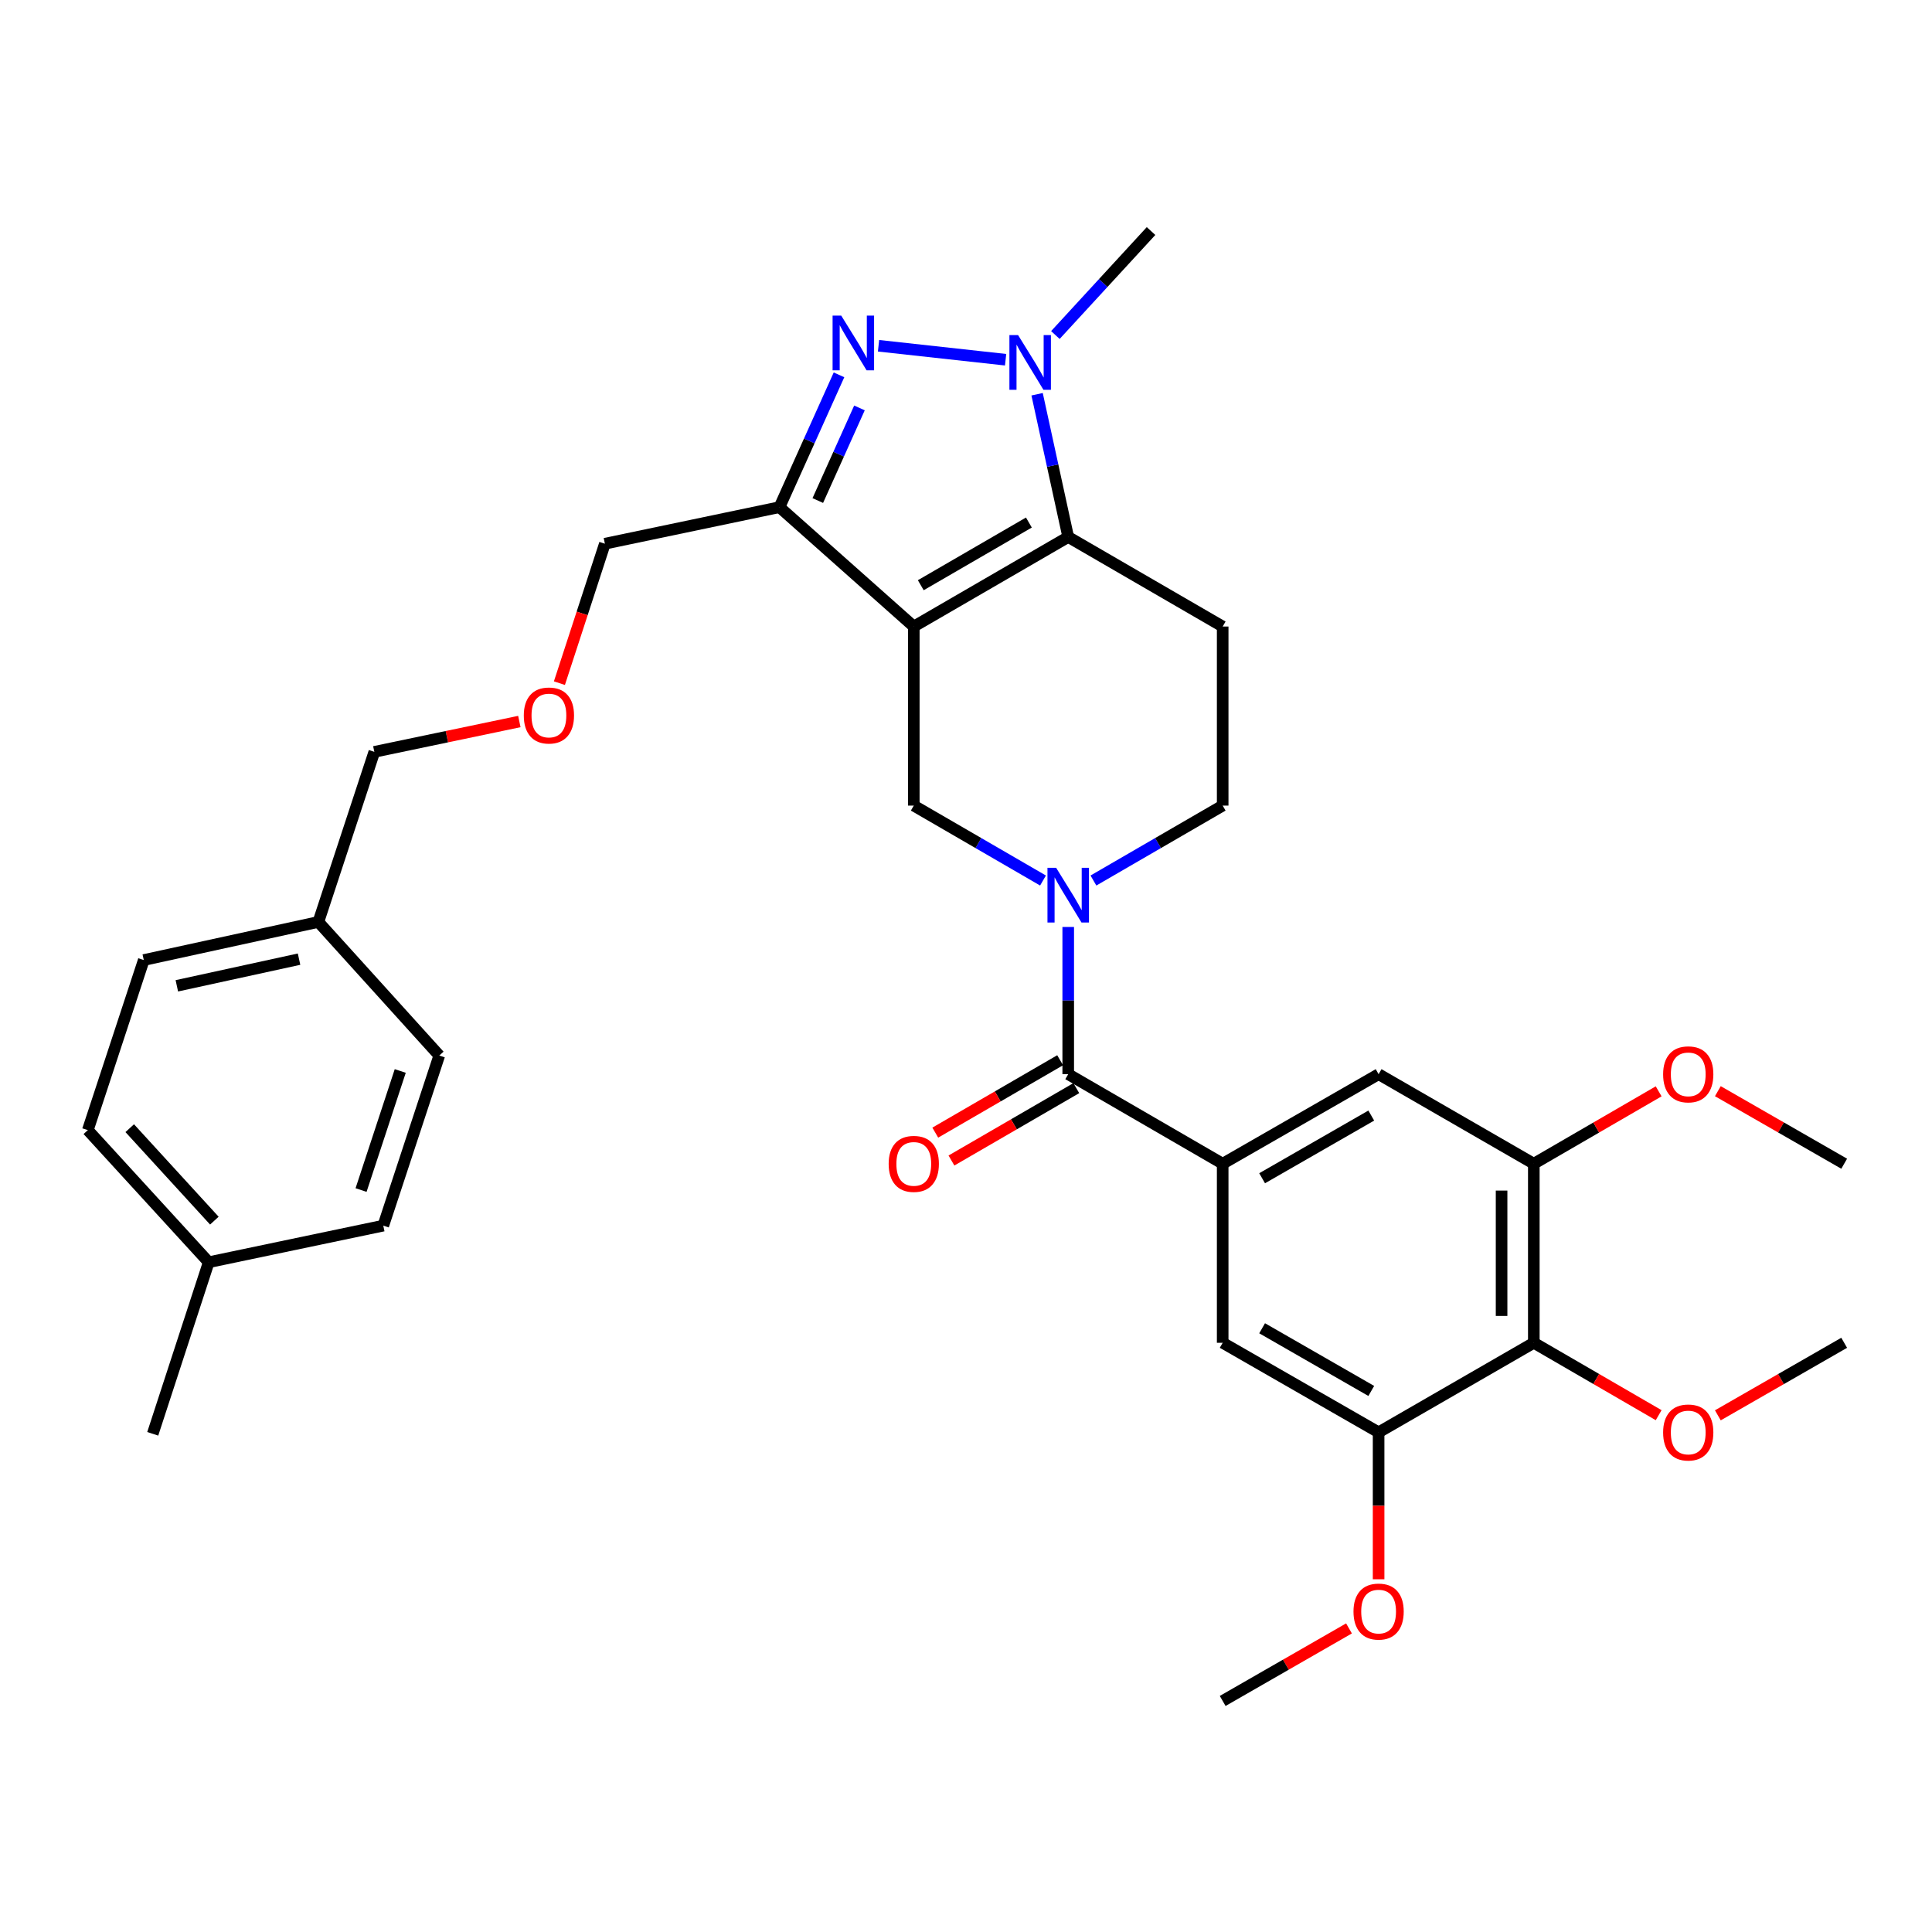 <?xml version='1.0' encoding='iso-8859-1'?>
<svg version='1.1' baseProfile='full'
              xmlns='http://www.w3.org/2000/svg'
                      xmlns:rdkit='http://www.rdkit.org/xml'
                      xmlns:xlink='http://www.w3.org/1999/xlink'
                  xml:space='preserve'
width='1000px' height='1000px' viewBox='0 0 1000 1000'>
<!-- END OF HEADER -->
<rect style='opacity:1.0;fill:#FFFFFF;stroke:none' width='1000' height='1000' x='0' y='0'> </rect>
<path class='bond-0' d='M 472.971,324.292 L 552.909,277.946' style='fill:none;fill-rule:evenodd;stroke:#000000;stroke-width:6px;stroke-linecap:butt;stroke-linejoin:miter;stroke-opacity:1' />
<path class='bond-0' d='M 476.593,302.906 L 532.55,270.464' style='fill:none;fill-rule:evenodd;stroke:#000000;stroke-width:6px;stroke-linecap:butt;stroke-linejoin:miter;stroke-opacity:1' />
<path class='bond-3' d='M 472.971,324.292 L 403.451,262.503' style='fill:none;fill-rule:evenodd;stroke:#000000;stroke-width:6px;stroke-linecap:butt;stroke-linejoin:miter;stroke-opacity:1' />
<path class='bond-6' d='M 472.971,324.292 L 472.971,416.975' style='fill:none;fill-rule:evenodd;stroke:#000000;stroke-width:6px;stroke-linecap:butt;stroke-linejoin:miter;stroke-opacity:1' />
<path class='bond-2' d='M 552.909,277.946 L 544.856,241.004' style='fill:none;fill-rule:evenodd;stroke:#000000;stroke-width:6px;stroke-linecap:butt;stroke-linejoin:miter;stroke-opacity:1' />
<path class='bond-2' d='M 544.856,241.004 L 536.803,204.061' style='fill:none;fill-rule:evenodd;stroke:#0000FF;stroke-width:6px;stroke-linecap:butt;stroke-linejoin:miter;stroke-opacity:1' />
<path class='bond-9' d='M 552.909,277.946 L 632.856,324.292' style='fill:none;fill-rule:evenodd;stroke:#000000;stroke-width:6px;stroke-linecap:butt;stroke-linejoin:miter;stroke-opacity:1' />
<path class='bond-1' d='M 434.267,194.022 L 418.859,228.262' style='fill:none;fill-rule:evenodd;stroke:#0000FF;stroke-width:6px;stroke-linecap:butt;stroke-linejoin:miter;stroke-opacity:1' />
<path class='bond-1' d='M 418.859,228.262 L 403.451,262.503' style='fill:none;fill-rule:evenodd;stroke:#000000;stroke-width:6px;stroke-linecap:butt;stroke-linejoin:miter;stroke-opacity:1' />
<path class='bond-1' d='M 444.86,211.14 L 434.075,235.109' style='fill:none;fill-rule:evenodd;stroke:#0000FF;stroke-width:6px;stroke-linecap:butt;stroke-linejoin:miter;stroke-opacity:1' />
<path class='bond-1' d='M 434.075,235.109 L 423.289,259.078' style='fill:none;fill-rule:evenodd;stroke:#000000;stroke-width:6px;stroke-linecap:butt;stroke-linejoin:miter;stroke-opacity:1' />
<path class='bond-33' d='M 454.729,178.965 L 520.498,186.192' style='fill:none;fill-rule:evenodd;stroke:#0000FF;stroke-width:6px;stroke-linecap:butt;stroke-linejoin:miter;stroke-opacity:1' />
<path class='bond-18' d='M 546.262,173.406 L 571.02,146.498' style='fill:none;fill-rule:evenodd;stroke:#0000FF;stroke-width:6px;stroke-linecap:butt;stroke-linejoin:miter;stroke-opacity:1' />
<path class='bond-18' d='M 571.02,146.498 L 595.779,119.59' style='fill:none;fill-rule:evenodd;stroke:#000000;stroke-width:6px;stroke-linecap:butt;stroke-linejoin:miter;stroke-opacity:1' />
<path class='bond-16' d='M 403.451,262.503 L 313.086,281.422' style='fill:none;fill-rule:evenodd;stroke:#000000;stroke-width:6px;stroke-linecap:butt;stroke-linejoin:miter;stroke-opacity:1' />
<path class='bond-4' d='M 539.859,455.755 L 506.415,436.365' style='fill:none;fill-rule:evenodd;stroke:#0000FF;stroke-width:6px;stroke-linecap:butt;stroke-linejoin:miter;stroke-opacity:1' />
<path class='bond-4' d='M 506.415,436.365 L 472.971,416.975' style='fill:none;fill-rule:evenodd;stroke:#000000;stroke-width:6px;stroke-linecap:butt;stroke-linejoin:miter;stroke-opacity:1' />
<path class='bond-5' d='M 552.909,479.798 L 552.909,517.897' style='fill:none;fill-rule:evenodd;stroke:#0000FF;stroke-width:6px;stroke-linecap:butt;stroke-linejoin:miter;stroke-opacity:1' />
<path class='bond-5' d='M 552.909,517.897 L 552.909,555.996' style='fill:none;fill-rule:evenodd;stroke:#000000;stroke-width:6px;stroke-linecap:butt;stroke-linejoin:miter;stroke-opacity:1' />
<path class='bond-14' d='M 565.959,455.756 L 599.408,436.366' style='fill:none;fill-rule:evenodd;stroke:#0000FF;stroke-width:6px;stroke-linecap:butt;stroke-linejoin:miter;stroke-opacity:1' />
<path class='bond-14' d='M 599.408,436.366 L 632.856,416.975' style='fill:none;fill-rule:evenodd;stroke:#000000;stroke-width:6px;stroke-linecap:butt;stroke-linejoin:miter;stroke-opacity:1' />
<path class='bond-7' d='M 552.909,555.996 L 632.856,602.342' style='fill:none;fill-rule:evenodd;stroke:#000000;stroke-width:6px;stroke-linecap:butt;stroke-linejoin:miter;stroke-opacity:1' />
<path class='bond-15' d='M 548.725,548.778 L 516.411,567.513' style='fill:none;fill-rule:evenodd;stroke:#000000;stroke-width:6px;stroke-linecap:butt;stroke-linejoin:miter;stroke-opacity:1' />
<path class='bond-15' d='M 516.411,567.513 L 484.097,586.248' style='fill:none;fill-rule:evenodd;stroke:#FF0000;stroke-width:6px;stroke-linecap:butt;stroke-linejoin:miter;stroke-opacity:1' />
<path class='bond-15' d='M 557.093,563.213 L 524.779,581.948' style='fill:none;fill-rule:evenodd;stroke:#000000;stroke-width:6px;stroke-linecap:butt;stroke-linejoin:miter;stroke-opacity:1' />
<path class='bond-15' d='M 524.779,581.948 L 492.465,600.682' style='fill:none;fill-rule:evenodd;stroke:#FF0000;stroke-width:6px;stroke-linecap:butt;stroke-linejoin:miter;stroke-opacity:1' />
<path class='bond-12' d='M 632.856,602.342 L 632.856,695.025' style='fill:none;fill-rule:evenodd;stroke:#000000;stroke-width:6px;stroke-linecap:butt;stroke-linejoin:miter;stroke-opacity:1' />
<path class='bond-13' d='M 632.856,602.342 L 713.564,555.996' style='fill:none;fill-rule:evenodd;stroke:#000000;stroke-width:6px;stroke-linecap:butt;stroke-linejoin:miter;stroke-opacity:1' />
<path class='bond-13' d='M 653.271,609.859 L 709.766,577.416' style='fill:none;fill-rule:evenodd;stroke:#000000;stroke-width:6px;stroke-linecap:butt;stroke-linejoin:miter;stroke-opacity:1' />
<path class='bond-8' d='M 793.9,695.025 L 793.9,602.342' style='fill:none;fill-rule:evenodd;stroke:#000000;stroke-width:6px;stroke-linecap:butt;stroke-linejoin:miter;stroke-opacity:1' />
<path class='bond-8' d='M 777.215,681.123 L 777.215,616.244' style='fill:none;fill-rule:evenodd;stroke:#000000;stroke-width:6px;stroke-linecap:butt;stroke-linejoin:miter;stroke-opacity:1' />
<path class='bond-17' d='M 793.9,695.025 L 826.21,713.759' style='fill:none;fill-rule:evenodd;stroke:#000000;stroke-width:6px;stroke-linecap:butt;stroke-linejoin:miter;stroke-opacity:1' />
<path class='bond-17' d='M 826.21,713.759 L 858.519,732.494' style='fill:none;fill-rule:evenodd;stroke:#FF0000;stroke-width:6px;stroke-linecap:butt;stroke-linejoin:miter;stroke-opacity:1' />
<path class='bond-35' d='M 793.9,695.025 L 713.564,741.371' style='fill:none;fill-rule:evenodd;stroke:#000000;stroke-width:6px;stroke-linecap:butt;stroke-linejoin:miter;stroke-opacity:1' />
<path class='bond-34' d='M 632.856,324.292 L 632.856,416.975' style='fill:none;fill-rule:evenodd;stroke:#000000;stroke-width:6px;stroke-linecap:butt;stroke-linejoin:miter;stroke-opacity:1' />
<path class='bond-10' d='M 713.564,741.371 L 632.856,695.025' style='fill:none;fill-rule:evenodd;stroke:#000000;stroke-width:6px;stroke-linecap:butt;stroke-linejoin:miter;stroke-opacity:1' />
<path class='bond-10' d='M 709.766,719.951 L 653.271,687.508' style='fill:none;fill-rule:evenodd;stroke:#000000;stroke-width:6px;stroke-linecap:butt;stroke-linejoin:miter;stroke-opacity:1' />
<path class='bond-19' d='M 713.564,741.371 L 713.564,779.399' style='fill:none;fill-rule:evenodd;stroke:#000000;stroke-width:6px;stroke-linecap:butt;stroke-linejoin:miter;stroke-opacity:1' />
<path class='bond-19' d='M 713.564,779.399 L 713.564,817.426' style='fill:none;fill-rule:evenodd;stroke:#FF0000;stroke-width:6px;stroke-linecap:butt;stroke-linejoin:miter;stroke-opacity:1' />
<path class='bond-11' d='M 793.9,602.342 L 713.564,555.996' style='fill:none;fill-rule:evenodd;stroke:#000000;stroke-width:6px;stroke-linecap:butt;stroke-linejoin:miter;stroke-opacity:1' />
<path class='bond-20' d='M 793.9,602.342 L 826.21,583.607' style='fill:none;fill-rule:evenodd;stroke:#000000;stroke-width:6px;stroke-linecap:butt;stroke-linejoin:miter;stroke-opacity:1' />
<path class='bond-20' d='M 826.21,583.607 L 858.519,564.873' style='fill:none;fill-rule:evenodd;stroke:#FF0000;stroke-width:6px;stroke-linecap:butt;stroke-linejoin:miter;stroke-opacity:1' />
<path class='bond-21' d='M 313.086,281.422 L 301.318,317.512' style='fill:none;fill-rule:evenodd;stroke:#000000;stroke-width:6px;stroke-linecap:butt;stroke-linejoin:miter;stroke-opacity:1' />
<path class='bond-21' d='M 301.318,317.512 L 289.55,353.602' style='fill:none;fill-rule:evenodd;stroke:#FF0000;stroke-width:6px;stroke-linecap:butt;stroke-linejoin:miter;stroke-opacity:1' />
<path class='bond-29' d='M 889.156,732.571 L 921.851,713.798' style='fill:none;fill-rule:evenodd;stroke:#FF0000;stroke-width:6px;stroke-linecap:butt;stroke-linejoin:miter;stroke-opacity:1' />
<path class='bond-29' d='M 921.851,713.798 L 954.545,695.025' style='fill:none;fill-rule:evenodd;stroke:#000000;stroke-width:6px;stroke-linecap:butt;stroke-linejoin:miter;stroke-opacity:1' />
<path class='bond-31' d='M 698.237,842.865 L 665.546,861.638' style='fill:none;fill-rule:evenodd;stroke:#FF0000;stroke-width:6px;stroke-linecap:butt;stroke-linejoin:miter;stroke-opacity:1' />
<path class='bond-31' d='M 665.546,861.638 L 632.856,880.41' style='fill:none;fill-rule:evenodd;stroke:#000000;stroke-width:6px;stroke-linecap:butt;stroke-linejoin:miter;stroke-opacity:1' />
<path class='bond-32' d='M 889.156,564.796 L 921.851,583.569' style='fill:none;fill-rule:evenodd;stroke:#FF0000;stroke-width:6px;stroke-linecap:butt;stroke-linejoin:miter;stroke-opacity:1' />
<path class='bond-32' d='M 921.851,583.569 L 954.545,602.342' style='fill:none;fill-rule:evenodd;stroke:#000000;stroke-width:6px;stroke-linecap:butt;stroke-linejoin:miter;stroke-opacity:1' />
<path class='bond-28' d='M 268.811,373.46 L 231.282,381.309' style='fill:none;fill-rule:evenodd;stroke:#FF0000;stroke-width:6px;stroke-linecap:butt;stroke-linejoin:miter;stroke-opacity:1' />
<path class='bond-28' d='M 231.282,381.309 L 193.753,389.158' style='fill:none;fill-rule:evenodd;stroke:#000000;stroke-width:6px;stroke-linecap:butt;stroke-linejoin:miter;stroke-opacity:1' />
<path class='bond-22' d='M 164.787,477.198 L 193.753,389.158' style='fill:none;fill-rule:evenodd;stroke:#000000;stroke-width:6px;stroke-linecap:butt;stroke-linejoin:miter;stroke-opacity:1' />
<path class='bond-26' d='M 164.787,477.198 L 227.364,546.346' style='fill:none;fill-rule:evenodd;stroke:#000000;stroke-width:6px;stroke-linecap:butt;stroke-linejoin:miter;stroke-opacity:1' />
<path class='bond-27' d='M 164.787,477.198 L 74.421,496.913' style='fill:none;fill-rule:evenodd;stroke:#000000;stroke-width:6px;stroke-linecap:butt;stroke-linejoin:miter;stroke-opacity:1' />
<path class='bond-27' d='M 154.789,496.456 L 91.532,510.257' style='fill:none;fill-rule:evenodd;stroke:#000000;stroke-width:6px;stroke-linecap:butt;stroke-linejoin:miter;stroke-opacity:1' />
<path class='bond-23' d='M 108.031,653.323 L 45.455,584.953' style='fill:none;fill-rule:evenodd;stroke:#000000;stroke-width:6px;stroke-linecap:butt;stroke-linejoin:miter;stroke-opacity:1' />
<path class='bond-23' d='M 110.952,631.802 L 67.149,583.943' style='fill:none;fill-rule:evenodd;stroke:#000000;stroke-width:6px;stroke-linecap:butt;stroke-linejoin:miter;stroke-opacity:1' />
<path class='bond-30' d='M 108.031,653.323 L 79.056,742.141' style='fill:none;fill-rule:evenodd;stroke:#000000;stroke-width:6px;stroke-linecap:butt;stroke-linejoin:miter;stroke-opacity:1' />
<path class='bond-36' d='M 108.031,653.323 L 198.388,634.386' style='fill:none;fill-rule:evenodd;stroke:#000000;stroke-width:6px;stroke-linecap:butt;stroke-linejoin:miter;stroke-opacity:1' />
<path class='bond-24' d='M 198.388,634.386 L 227.364,546.346' style='fill:none;fill-rule:evenodd;stroke:#000000;stroke-width:6px;stroke-linecap:butt;stroke-linejoin:miter;stroke-opacity:1' />
<path class='bond-24' d='M 186.886,615.964 L 207.169,554.336' style='fill:none;fill-rule:evenodd;stroke:#000000;stroke-width:6px;stroke-linecap:butt;stroke-linejoin:miter;stroke-opacity:1' />
<path class='bond-25' d='M 45.455,584.953 L 74.421,496.913' style='fill:none;fill-rule:evenodd;stroke:#000000;stroke-width:6px;stroke-linecap:butt;stroke-linejoin:miter;stroke-opacity:1' />
<path  class='atom-2' d='M 435.427 163.372
L 444.707 178.372
Q 445.627 179.852, 447.107 182.532
Q 448.587 185.212, 448.667 185.372
L 448.667 163.372
L 452.427 163.372
L 452.427 191.692
L 448.547 191.692
L 438.587 175.292
Q 437.427 173.372, 436.187 171.172
Q 434.987 168.972, 434.627 168.292
L 434.627 191.692
L 430.947 191.692
L 430.947 163.372
L 435.427 163.372
' fill='#0000FF'/>
<path  class='atom-3' d='M 526.952 173.429
L 536.232 188.429
Q 537.152 189.909, 538.632 192.589
Q 540.112 195.269, 540.192 195.429
L 540.192 173.429
L 543.952 173.429
L 543.952 201.749
L 540.072 201.749
L 530.112 185.349
Q 528.952 183.429, 527.712 181.229
Q 526.512 179.029, 526.152 178.349
L 526.152 201.749
L 522.472 201.749
L 522.472 173.429
L 526.952 173.429
' fill='#0000FF'/>
<path  class='atom-5' d='M 546.649 449.162
L 555.929 464.162
Q 556.849 465.642, 558.329 468.322
Q 559.809 471.002, 559.889 471.162
L 559.889 449.162
L 563.649 449.162
L 563.649 477.482
L 559.769 477.482
L 549.809 461.082
Q 548.649 459.162, 547.409 456.962
Q 546.209 454.762, 545.849 454.082
L 545.849 477.482
L 542.169 477.482
L 542.169 449.162
L 546.649 449.162
' fill='#0000FF'/>
<path  class='atom-16' d='M 459.971 602.422
Q 459.971 595.622, 463.331 591.822
Q 466.691 588.022, 472.971 588.022
Q 479.251 588.022, 482.611 591.822
Q 485.971 595.622, 485.971 602.422
Q 485.971 609.302, 482.571 613.222
Q 479.171 617.102, 472.971 617.102
Q 466.731 617.102, 463.331 613.222
Q 459.971 609.342, 459.971 602.422
M 472.971 613.902
Q 477.291 613.902, 479.611 611.022
Q 481.971 608.102, 481.971 602.422
Q 481.971 596.862, 479.611 594.062
Q 477.291 591.222, 472.971 591.222
Q 468.651 591.222, 466.291 594.022
Q 463.971 596.822, 463.971 602.422
Q 463.971 608.142, 466.291 611.022
Q 468.651 613.902, 472.971 613.902
' fill='#FF0000'/>
<path  class='atom-18' d='M 860.829 741.451
Q 860.829 734.651, 864.189 730.851
Q 867.549 727.051, 873.829 727.051
Q 880.109 727.051, 883.469 730.851
Q 886.829 734.651, 886.829 741.451
Q 886.829 748.331, 883.429 752.251
Q 880.029 756.131, 873.829 756.131
Q 867.589 756.131, 864.189 752.251
Q 860.829 748.371, 860.829 741.451
M 873.829 752.931
Q 878.149 752.931, 880.469 750.051
Q 882.829 747.131, 882.829 741.451
Q 882.829 735.891, 880.469 733.091
Q 878.149 730.251, 873.829 730.251
Q 869.509 730.251, 867.149 733.051
Q 864.829 735.851, 864.829 741.451
Q 864.829 747.171, 867.149 750.051
Q 869.509 752.931, 873.829 752.931
' fill='#FF0000'/>
<path  class='atom-20' d='M 700.564 834.144
Q 700.564 827.344, 703.924 823.544
Q 707.284 819.744, 713.564 819.744
Q 719.844 819.744, 723.204 823.544
Q 726.564 827.344, 726.564 834.144
Q 726.564 841.024, 723.164 844.944
Q 719.764 848.824, 713.564 848.824
Q 707.324 848.824, 703.924 844.944
Q 700.564 841.064, 700.564 834.144
M 713.564 845.624
Q 717.884 845.624, 720.204 842.744
Q 722.564 839.824, 722.564 834.144
Q 722.564 828.584, 720.204 825.784
Q 717.884 822.944, 713.564 822.944
Q 709.244 822.944, 706.884 825.744
Q 704.564 828.544, 704.564 834.144
Q 704.564 839.864, 706.884 842.744
Q 709.244 845.624, 713.564 845.624
' fill='#FF0000'/>
<path  class='atom-21' d='M 860.829 556.076
Q 860.829 549.276, 864.189 545.476
Q 867.549 541.676, 873.829 541.676
Q 880.109 541.676, 883.469 545.476
Q 886.829 549.276, 886.829 556.076
Q 886.829 562.956, 883.429 566.876
Q 880.029 570.756, 873.829 570.756
Q 867.589 570.756, 864.189 566.876
Q 860.829 562.996, 860.829 556.076
M 873.829 567.556
Q 878.149 567.556, 880.469 564.676
Q 882.829 561.756, 882.829 556.076
Q 882.829 550.516, 880.469 547.716
Q 878.149 544.876, 873.829 544.876
Q 869.509 544.876, 867.149 547.676
Q 864.829 550.476, 864.829 556.076
Q 864.829 561.796, 867.149 564.676
Q 869.509 567.556, 873.829 567.556
' fill='#FF0000'/>
<path  class='atom-22' d='M 271.119 370.338
Q 271.119 363.538, 274.479 359.738
Q 277.839 355.938, 284.119 355.938
Q 290.399 355.938, 293.759 359.738
Q 297.119 363.538, 297.119 370.338
Q 297.119 377.218, 293.719 381.138
Q 290.319 385.018, 284.119 385.018
Q 277.879 385.018, 274.479 381.138
Q 271.119 377.258, 271.119 370.338
M 284.119 381.818
Q 288.439 381.818, 290.759 378.938
Q 293.119 376.018, 293.119 370.338
Q 293.119 364.778, 290.759 361.978
Q 288.439 359.138, 284.119 359.138
Q 279.799 359.138, 277.439 361.938
Q 275.119 364.738, 275.119 370.338
Q 275.119 376.058, 277.439 378.938
Q 279.799 381.818, 284.119 381.818
' fill='#FF0000'/>
</svg>
